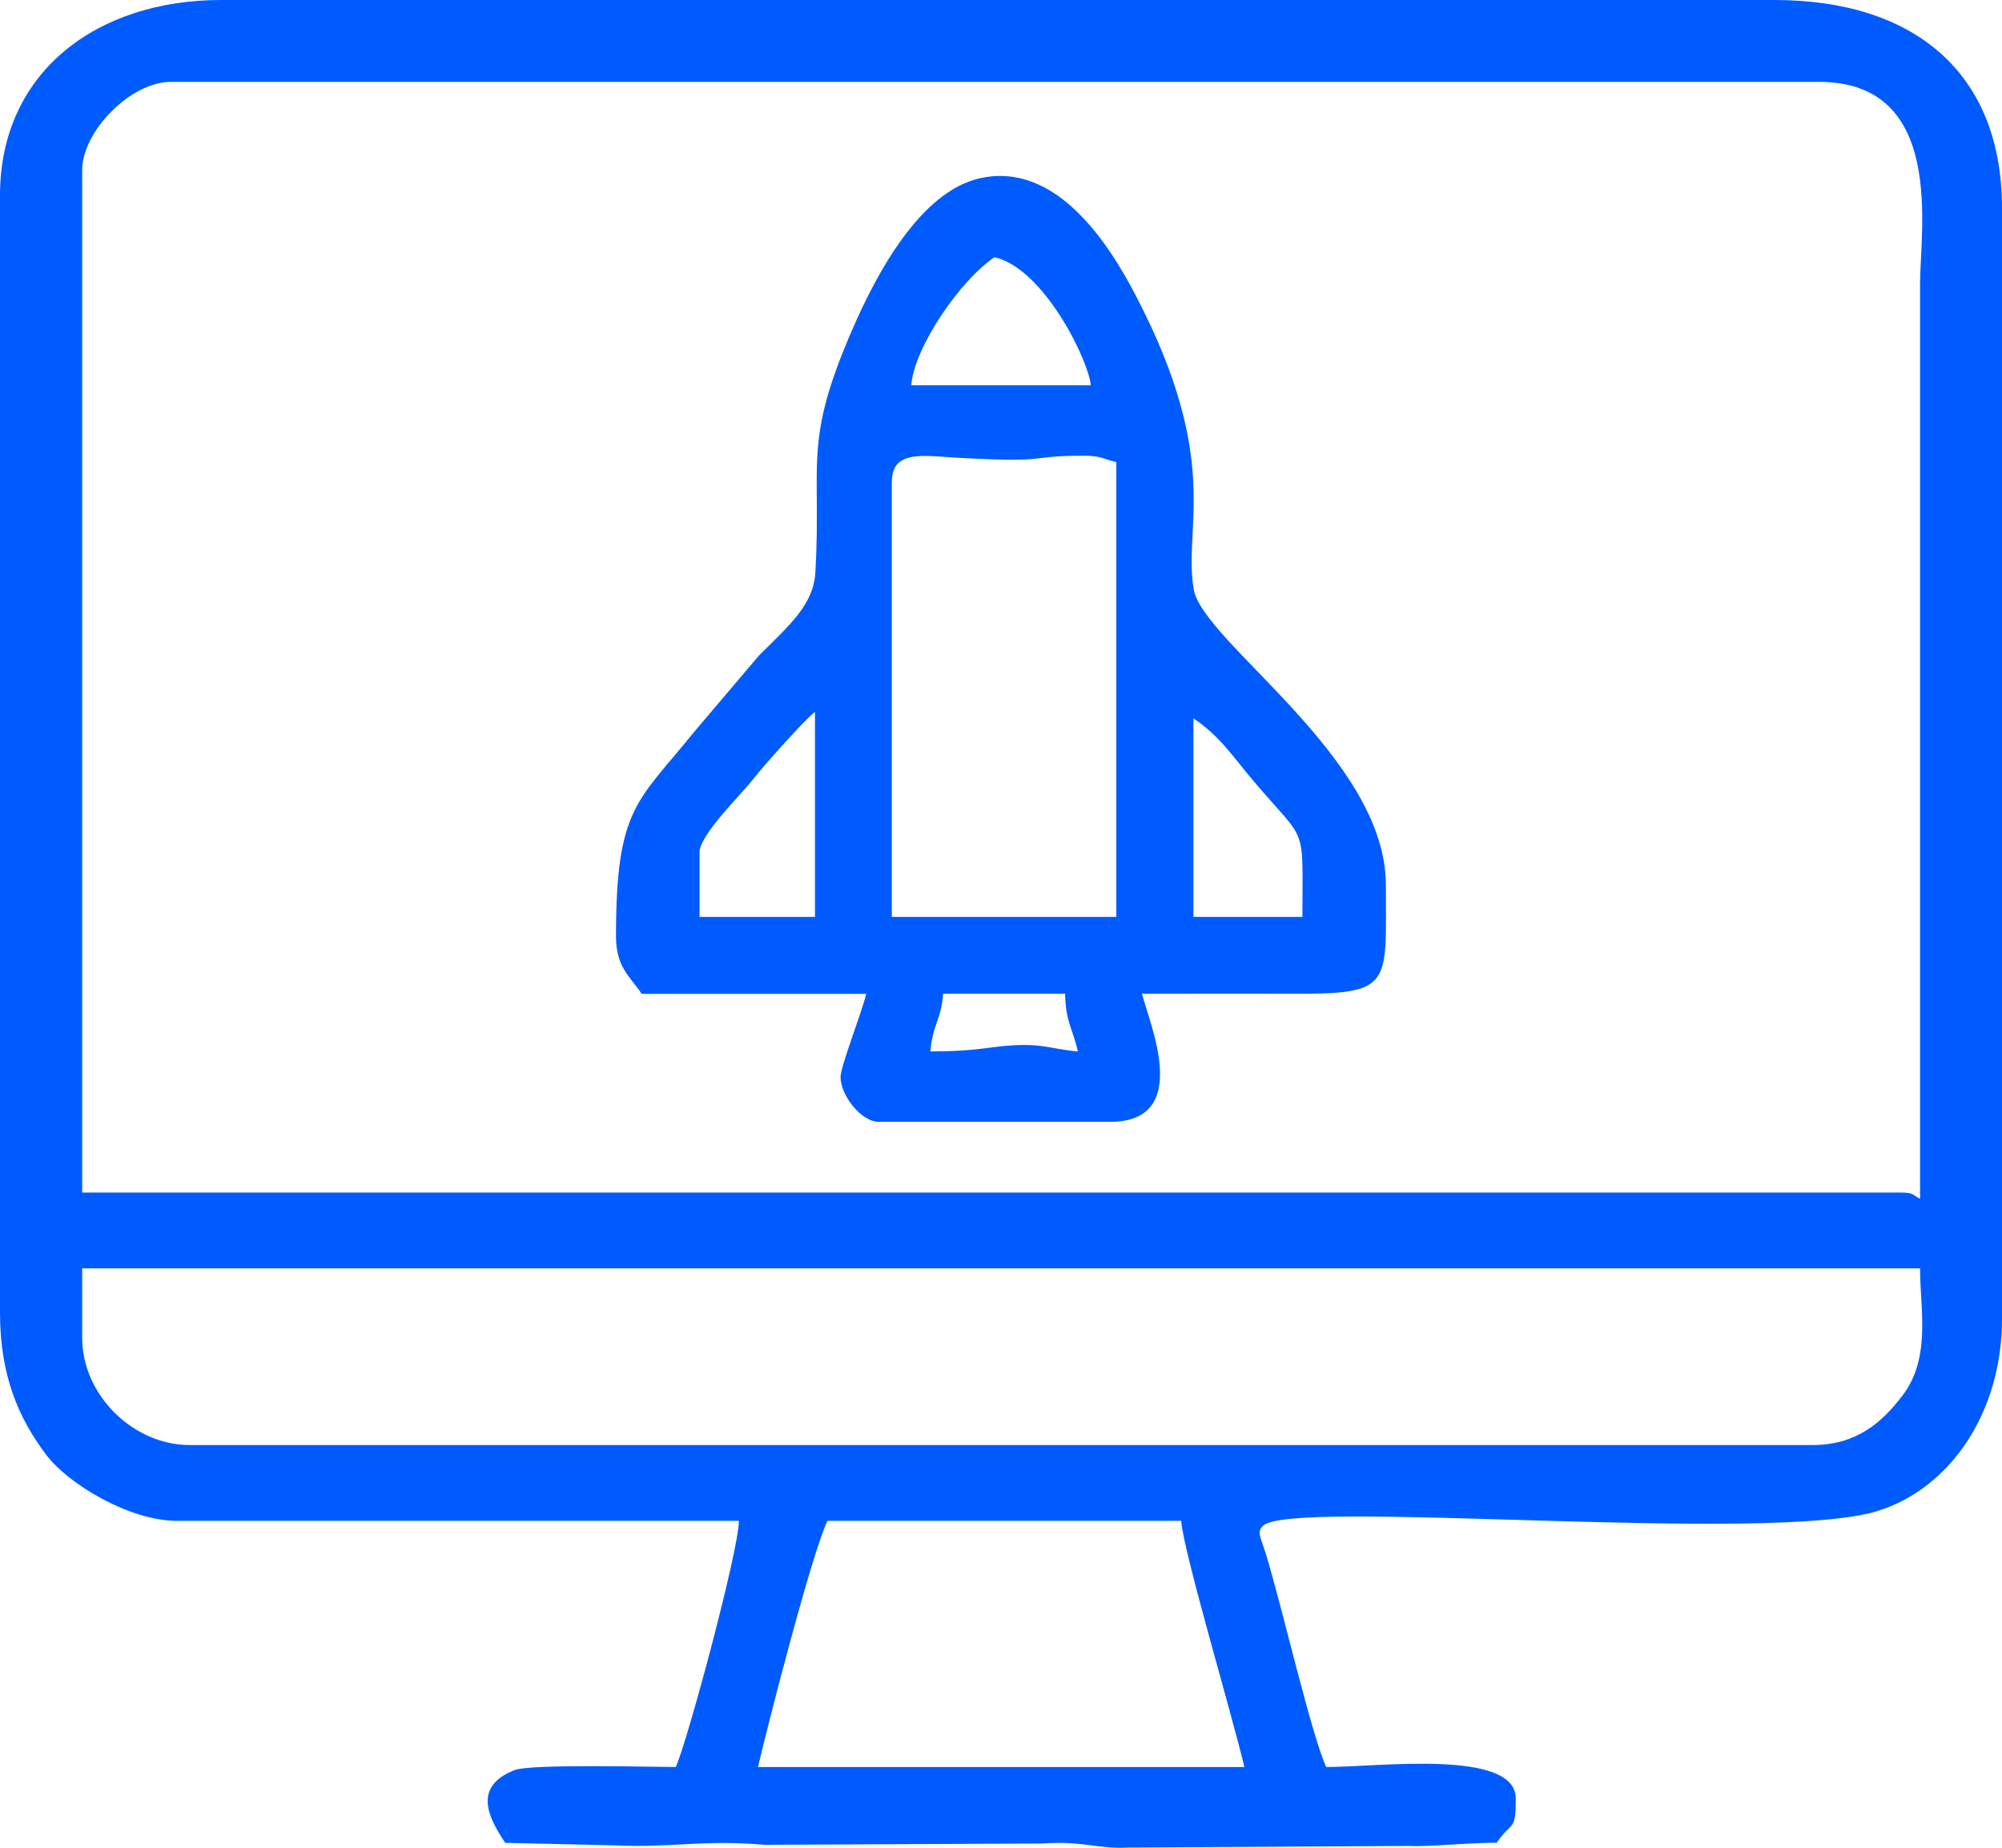 <?xml version="1.0" encoding="UTF-8"?> <svg xmlns="http://www.w3.org/2000/svg" width="91" height="84" viewBox="0 0 91 84" fill="none"><path fill-rule="evenodd" clip-rule="evenodd" d="M37.612 69.138H53.689C53.81 70.618 56.019 77.997 56.561 80.33H34.454C34.901 78.403 36.904 70.603 37.612 69.138ZM82.396 65.692H8.614C6.064 65.692 3.735 63.425 3.735 60.816V57.661H87.275C87.275 59.487 87.793 61.734 86.467 63.455C85.559 64.639 84.409 65.692 82.396 65.692ZM3.735 7.74C3.735 5.949 5.963 3.722 7.755 3.722H82.683C88.455 3.722 87.275 10.504 87.275 12.902V54.501C86.924 54.306 86.969 54.215 86.412 54.215H3.735V7.74ZM0 8.889V59.668C0 62.507 0.828 64.463 2.118 66.159C3.107 67.458 5.878 69.138 8.036 69.138H33.586C33.586 70.473 31.207 79.301 30.715 80.33C29.666 80.33 24.134 80.179 23.391 80.47C21.419 81.237 22.257 82.717 22.965 83.776L27.934 83.891C30.389 84.001 31.769 83.675 34.123 83.821C34.208 83.826 34.781 83.866 34.796 83.866L47.4 83.806C49.242 83.675 49.824 84.062 51.305 83.991L64.11 83.916C64.948 83.966 66.66 83.771 68.035 83.771C68.718 82.752 68.899 83.319 68.899 81.764C68.899 79.497 62.624 80.33 60.285 80.33C59.648 79.005 58.267 73.031 57.55 70.673C57.303 69.861 57.108 69.67 57.409 69.364C58.674 68.1 80.489 70.222 85.373 68.682C88.646 67.649 91 64.213 91 59.959V9.466C91 3.245 86.934 5.81515e-06 80.665 5.81515e-06H10.049C4.457 -0.005 0 3.235 0 8.889Z" fill="#005BFF"></path><path fill-rule="evenodd" clip-rule="evenodd" d="M42.29 47.798C42.392 46.556 42.77 46.418 42.872 45.176H48.413C48.444 46.489 48.745 46.713 48.995 47.798C47.7 47.691 47.348 47.38 45.584 47.558C44.727 47.645 44.09 47.798 42.29 47.798ZM40.542 21.884C40.542 20.596 41.709 20.683 42.999 20.774L43.621 20.815C48.021 21.049 46.481 20.718 49.285 20.718C50.07 20.718 50.091 20.856 50.743 21.008V41.683H40.537V21.884H40.542ZM31.793 38.771C31.793 37.946 33.649 36.175 34.25 35.401C34.674 34.856 36.667 32.616 37.044 32.367V41.683H31.798V38.771H31.793ZM54.246 32.657C55.454 33.466 56.01 34.362 56.958 35.482C59.446 38.42 59.201 37.341 59.201 41.683H54.246V32.657ZM45.207 11.692C47.465 12.216 49.489 16.406 49.581 17.516H41.419C41.556 15.795 43.636 12.741 45.207 11.692ZM28 42.559C28 43.974 28.617 44.361 29.168 45.181H39.374C39.18 46.006 38.207 48.47 38.207 48.964C38.207 49.788 39.135 51 39.955 51H50.453C54.266 51 52.201 46.428 51.911 45.176C54.144 45.176 56.382 45.166 58.62 45.176C63.341 45.201 62.994 44.865 62.994 40.227C62.994 34.454 54.7 29.205 54.266 26.812C53.751 23.982 55.587 21.024 51.625 13.433C50.392 11.066 48.005 7.334 44.549 8.102C41.806 8.708 39.818 12.517 38.783 14.884C36.478 20.148 37.345 20.963 37.065 25.982C36.983 27.479 35.958 28.345 34.485 29.816L31.543 33.283C28.974 36.47 28 36.704 28 42.559Z" fill="#005BFF"></path></svg> 